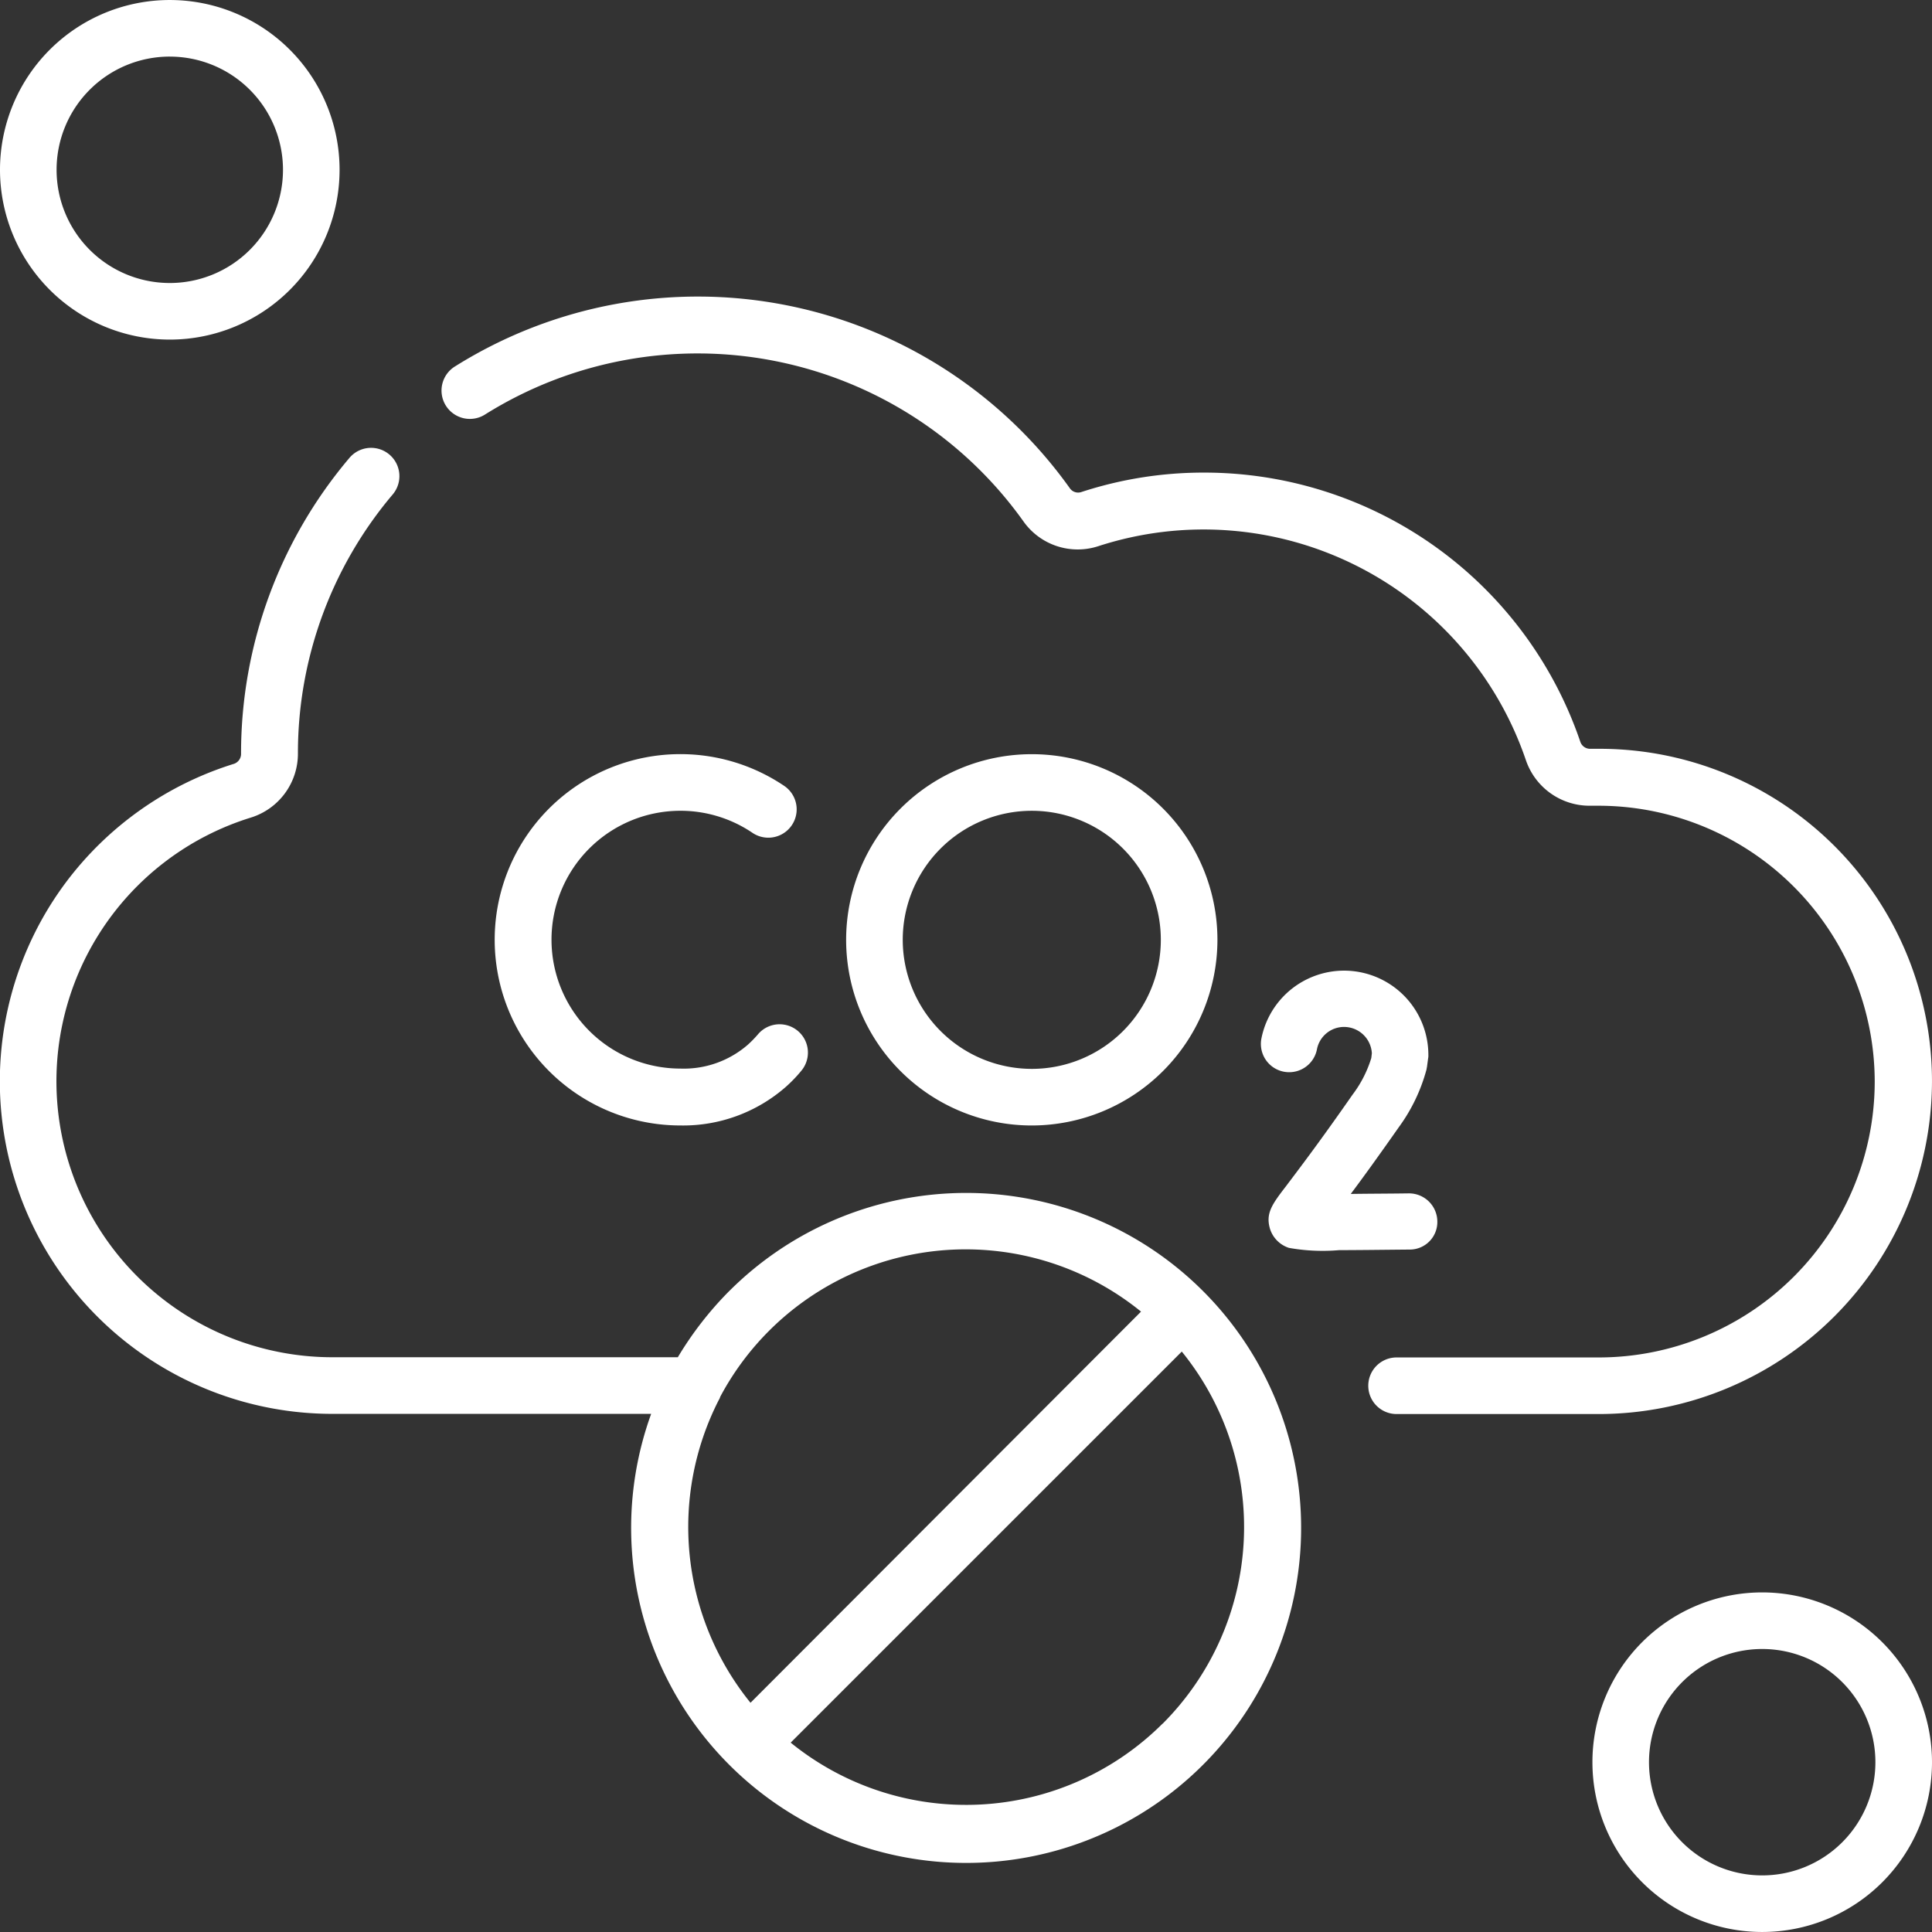 <svg id="co2" xmlns="http://www.w3.org/2000/svg" width="100.852" height="100.852" viewBox="0 0 100.852 100.852">
  <rect x="0" y="0" width="100.852" height="100.852" fill="#333333" stroke="none"/>
  <path id="Tracciato_2150" data-name="Tracciato 2150" d="M233.97,145.764a17.35,17.35,0,0,0-17.358-17.358h-.5a.537.537,0,0,1-.5-.369,20.736,20.736,0,0,0-19.633-14.049,20.522,20.522,0,0,0-6.426,1.019.526.526,0,0,1-.591-.207,23.849,23.849,0,0,0-32.071-6.367,1.48,1.48,0,1,0,1.566,2.511,20.892,20.892,0,0,1,28.082,5.584,3.469,3.469,0,0,0,3.915,1.3A17.774,17.774,0,0,1,212.772,129a3.511,3.511,0,0,0,3.309,2.378h.5a14.425,14.425,0,0,1,14.4,14.4,14.412,14.412,0,0,1-14.4,14.4H206.021a1.477,1.477,0,1,0,0,2.954h10.562A17.4,17.4,0,0,0,233.97,145.764Z" transform="translate(-133.119 -89.318)" fill="#fff"/>
  <path id="Tracciato_2151" data-name="Tracciato 2151" d="M184.491,269.454a6.7,6.7,0,0,1,3.767,1.152,1.479,1.479,0,0,0,1.655-2.452,9.692,9.692,0,1,0-5.421,17.727,8.124,8.124,0,0,0,5.5-2.009,7.292,7.292,0,0,0,.812-.842,1.478,1.478,0,0,0-2.26-1.906,5.88,5.88,0,0,1-.517.532,5.091,5.091,0,0,1-3.531,1.256,6.729,6.729,0,1,1,0-13.458Z" transform="translate(-148.978 -227.131)" fill="#fff"/>
  <path id="Tracciato_2152" data-name="Tracciato 2152" d="M454.72,356.088a1.479,1.479,0,0,0-1.477-1.462h-.015c-1.019.015-2.083.015-3.028.03.62-.827,1.433-1.95,2.5-3.472a9.085,9.085,0,0,0,1.448-3c.015-.044.015-.1.03-.148l.059-.443a.781.781,0,0,0,.015-.192,4.4,4.4,0,0,0-8.716-.857,1.475,1.475,0,0,0,2.9.561,1.441,1.441,0,0,1,1.418-1.167,1.456,1.456,0,0,1,1.448,1.374l-.03.251a6.125,6.125,0,0,1-.975,1.906c-1.8,2.585-2.881,3.989-3.457,4.757-.739.96-1.093,1.433-.857,2.245a1.528,1.528,0,0,0,.99,1,10,10,0,0,0,2.629.118c.872,0,2.053-.015,3.678-.03A1.438,1.438,0,0,0,454.72,356.088Z" transform="translate(-379.69 -292.331)" fill="#fff"/>
  <path id="Tracciato_2153" data-name="Tracciato 2153" d="M318.381,276.191a9.691,9.691,0,1,0-9.691,9.691A9.7,9.7,0,0,0,318.381,276.191Zm-16.427,0a6.736,6.736,0,1,1,6.736,6.736A6.743,6.743,0,0,1,301.954,276.191Z" transform="translate(-254.83 -227.131)" fill="#fff"/>
  <path id="Tracciato_2154" data-name="Tracciato 2154" d="M38.083,202.21a17.985,17.985,0,0,0-2.7,3.472H17.358A14.407,14.407,0,0,1,13.1,177.51a3.493,3.493,0,0,0,2.452-3.353v-.015a20.9,20.9,0,0,1,4.949-13.5,1.478,1.478,0,0,0-2.26-1.906,23.862,23.862,0,0,0-5.658,15.422v.015a.546.546,0,0,1-.369.532,17.418,17.418,0,0,0-8.775,6.19,17.36,17.36,0,0,0,13.916,27.743H33.991a17.487,17.487,0,1,0,4.092-6.426Zm-.561,5.7a.546.546,0,0,0,.074-.163A14.515,14.515,0,0,1,59.563,203.3L39.177,223.719a14.578,14.578,0,0,1-1.655-15.807Zm23.163,16.9a14.523,14.523,0,0,1-19.411.99L61.69,205.386a14.522,14.522,0,0,1-1,19.426Z" transform="translate(0 -134.833)" fill="#fff"/>
  <path id="Tracciato_2155" data-name="Tracciato 2155" d="M571.563,562.7a8.863,8.863,0,1,0,8.864,8.863A8.871,8.871,0,0,0,571.563,562.7Zm0,14.772a5.909,5.909,0,1,1,5.909-5.909A5.907,5.907,0,0,1,571.563,577.472Z" transform="translate(-479.575 -479.575)" fill="#fff"/>
  <path id="Tracciato_2156" data-name="Tracciato 2156" d="M8.863,17.727A8.863,8.863,0,1,0,0,8.863,8.87,8.87,0,0,0,8.863,17.727Zm0-14.772A5.909,5.909,0,1,1,2.954,8.863,5.907,5.907,0,0,1,8.863,2.954Z" fill="#fff"/>
</svg>
